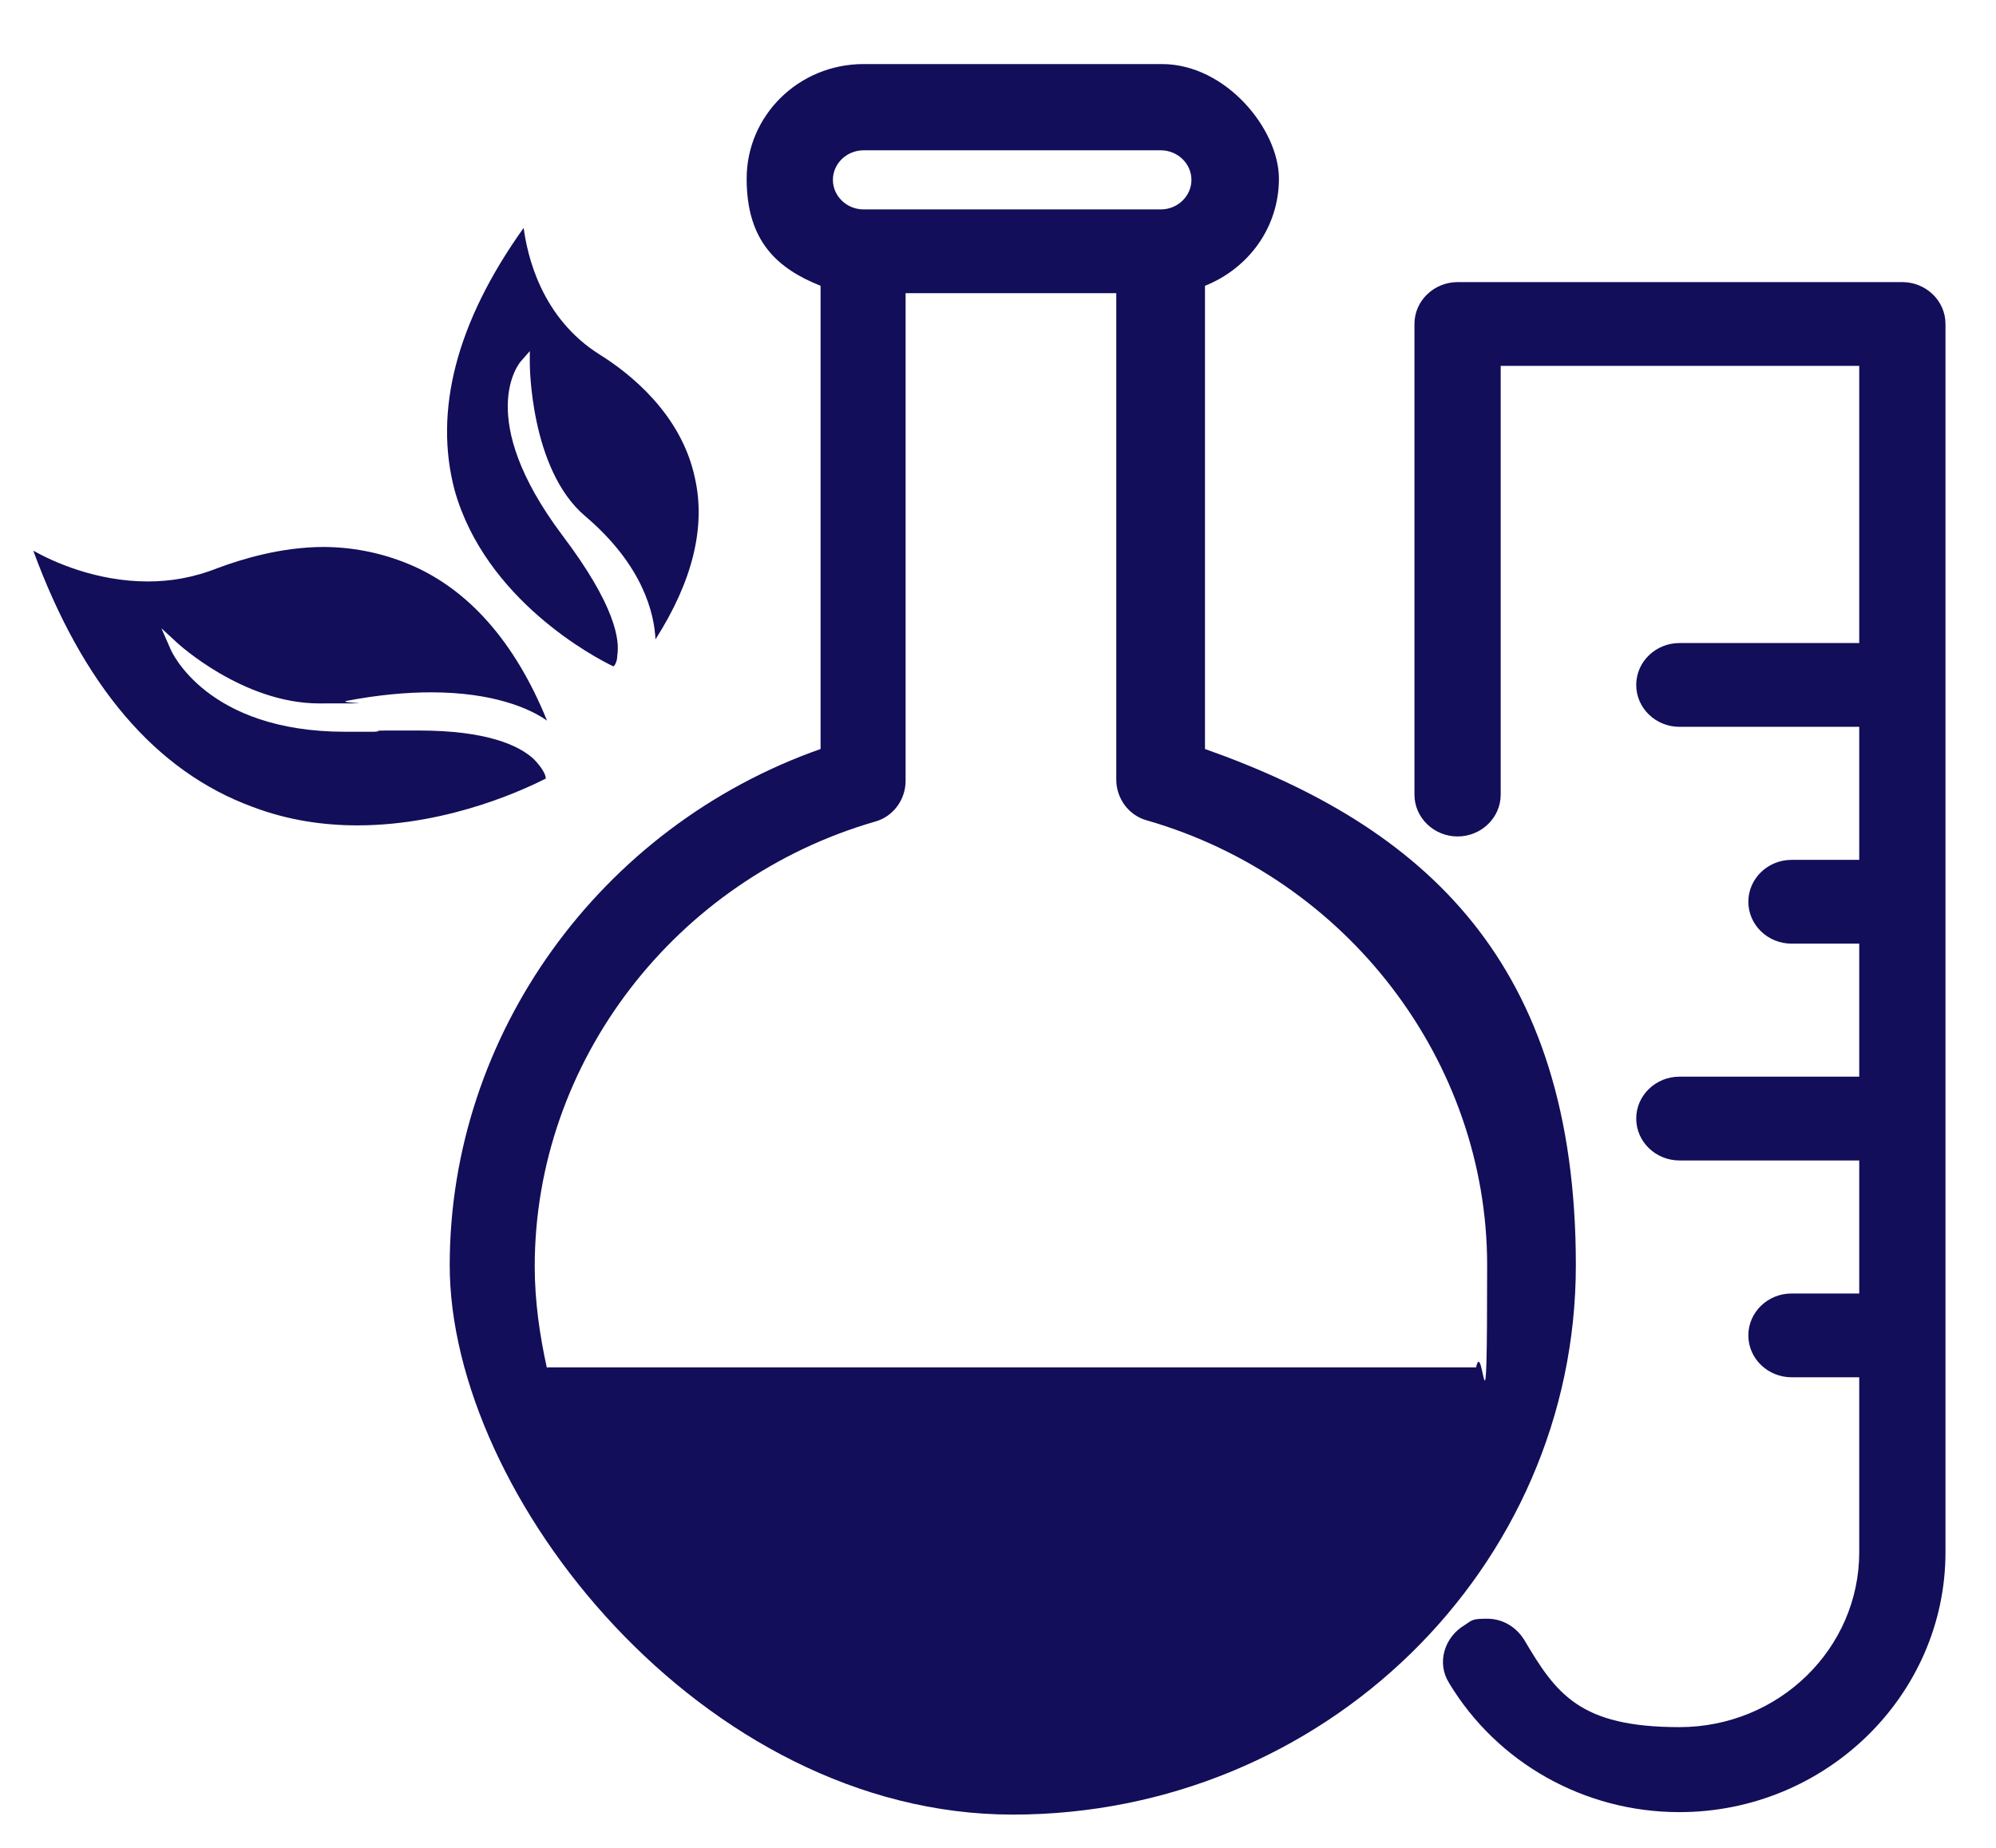 <?xml version="1.0" encoding="UTF-8"?>
<svg xmlns="http://www.w3.org/2000/svg" version="1.1" viewBox="0 0 162 150">
  <defs>
    <style>
      .cls-1 {
        fill: #120e59;
      }
    </style>
  </defs>
  <!-- Generator: Adobe Illustrator 28.7.1, SVG Export Plug-In . SVG Version: 1.2.0 Build 142)  -->
  <g>
    <g id="Layer_1">
      <g>
        <path class="cls-1" d="M26.3,44.4c-3.5,0-6.7,1-8.6,1.7-2,.8-3.9,1.1-5.7,1.1-4.2,0-7.7-1.6-9.3-2.5,4,10.9,9.9,17.9,17.8,20.8,2.9,1.1,5.8,1.5,8.5,1.5,7.7,0,14.1-3.2,15.3-3.8,0-.3-.3-.9-1-1.6-1.2-1.1-3.8-2.3-9.3-2.3s-2.3,0-3.6.1c-.8,0-1.6,0-2.4,0-11.2,0-14.1-6.5-14.2-6.8l-.7-1.6,1.3,1.2c0,0,5.3,4.9,11.5,4.9s1.5,0,2.2-.2c2.6-.5,4.9-.7,6.9-.7,5,0,8,1.3,9.4,2.3-2.6-6.4-6.4-10.7-11.2-12.7-2.4-1-4.8-1.4-7-1.4"/>
        <path class="cls-1" d="M42.5,18.5c-5.5,7.7-7.3,14.9-5.6,21.3,2.5,8.9,11.4,13.6,12.9,14.3.1-.1.3-.4.3-.9.2-1.2-.1-4-4.5-9.8-7.1-9.5-3.5-13.9-3.3-14.1l.7-.8v1c0,0,0,8.6,4.5,12.4,4.7,4,5.6,7.9,5.7,10,3-4.7,4.1-9.1,3.2-13.1-1.1-5.2-5.3-8.5-7.7-10-4.8-3-5.9-8.1-6.2-10.3"/>
        <path class="cls-1" d="M94.2,5.2h-24.1c-5.3,0-9.5,4.2-9.5,9.3s2.5,7.3,6,8.7v37.6c-17.9,6.3-30.1,23.2-30.1,41.9s20.5,44.6,45.7,44.6,45.7-20,45.7-44.6-12.3-35.6-30.1-41.9V23.2c3.5-1.4,6-4.7,6-8.7s-4.3-9.3-9.5-9.3M70.1,17c-1.4,0-2.5-1.1-2.5-2.4s1.1-2.4,2.5-2.4h24.1c1.4,0,2.5,1.1,2.5,2.4s-1.1,2.4-2.5,2.4h-24.1ZM44.4,111.1c-.6-2.7-1-5.5-1-8.3,0-16.6,11.4-31.4,27.6-36.1,1.5-.4,2.5-1.8,2.5-3.3V23.8h17.1v39.5c0,1.5,1,2.9,2.5,3.3,16.3,4.7,27.6,19.6,27.6,36.1s-.3,5.6-.9,8.3H44.4Z"/>
        <path class="cls-1" d="M154.5,22.9h-36.2c-1.9,0-3.5,1.5-3.5,3.4v38.2c0,1.9,1.6,3.4,3.5,3.4s3.5-1.5,3.5-3.4V29.7h29.1v22.5h-14.6c-1.9,0-3.5,1.5-3.5,3.4s1.6,3.4,3.5,3.4h14.6v10.8h-5.5c-1.9,0-3.5,1.5-3.5,3.4s1.6,3.4,3.5,3.4h5.5v10.8h-14.6c-1.9,0-3.5,1.5-3.5,3.4s1.6,3.4,3.5,3.4h14.6v10.8h-5.5c-1.9,0-3.5,1.5-3.5,3.4s1.6,3.4,3.5,3.4h5.5v14.2c0,7.8-6.5,14.2-14.6,14.2s-10-2.7-12.6-7.1c-.7-1.1-1.8-1.7-3-1.7s-1.2.1-1.8.5c-1.7,1-2.3,3.1-1.3,4.7,3.9,6.5,11,10.5,18.7,10.5,11.9,0,21.6-9.5,21.6-21.1V26.3c0-1.9-1.6-3.4-3.5-3.4"/>
      </g>
    </g>
  </g>
</svg>
